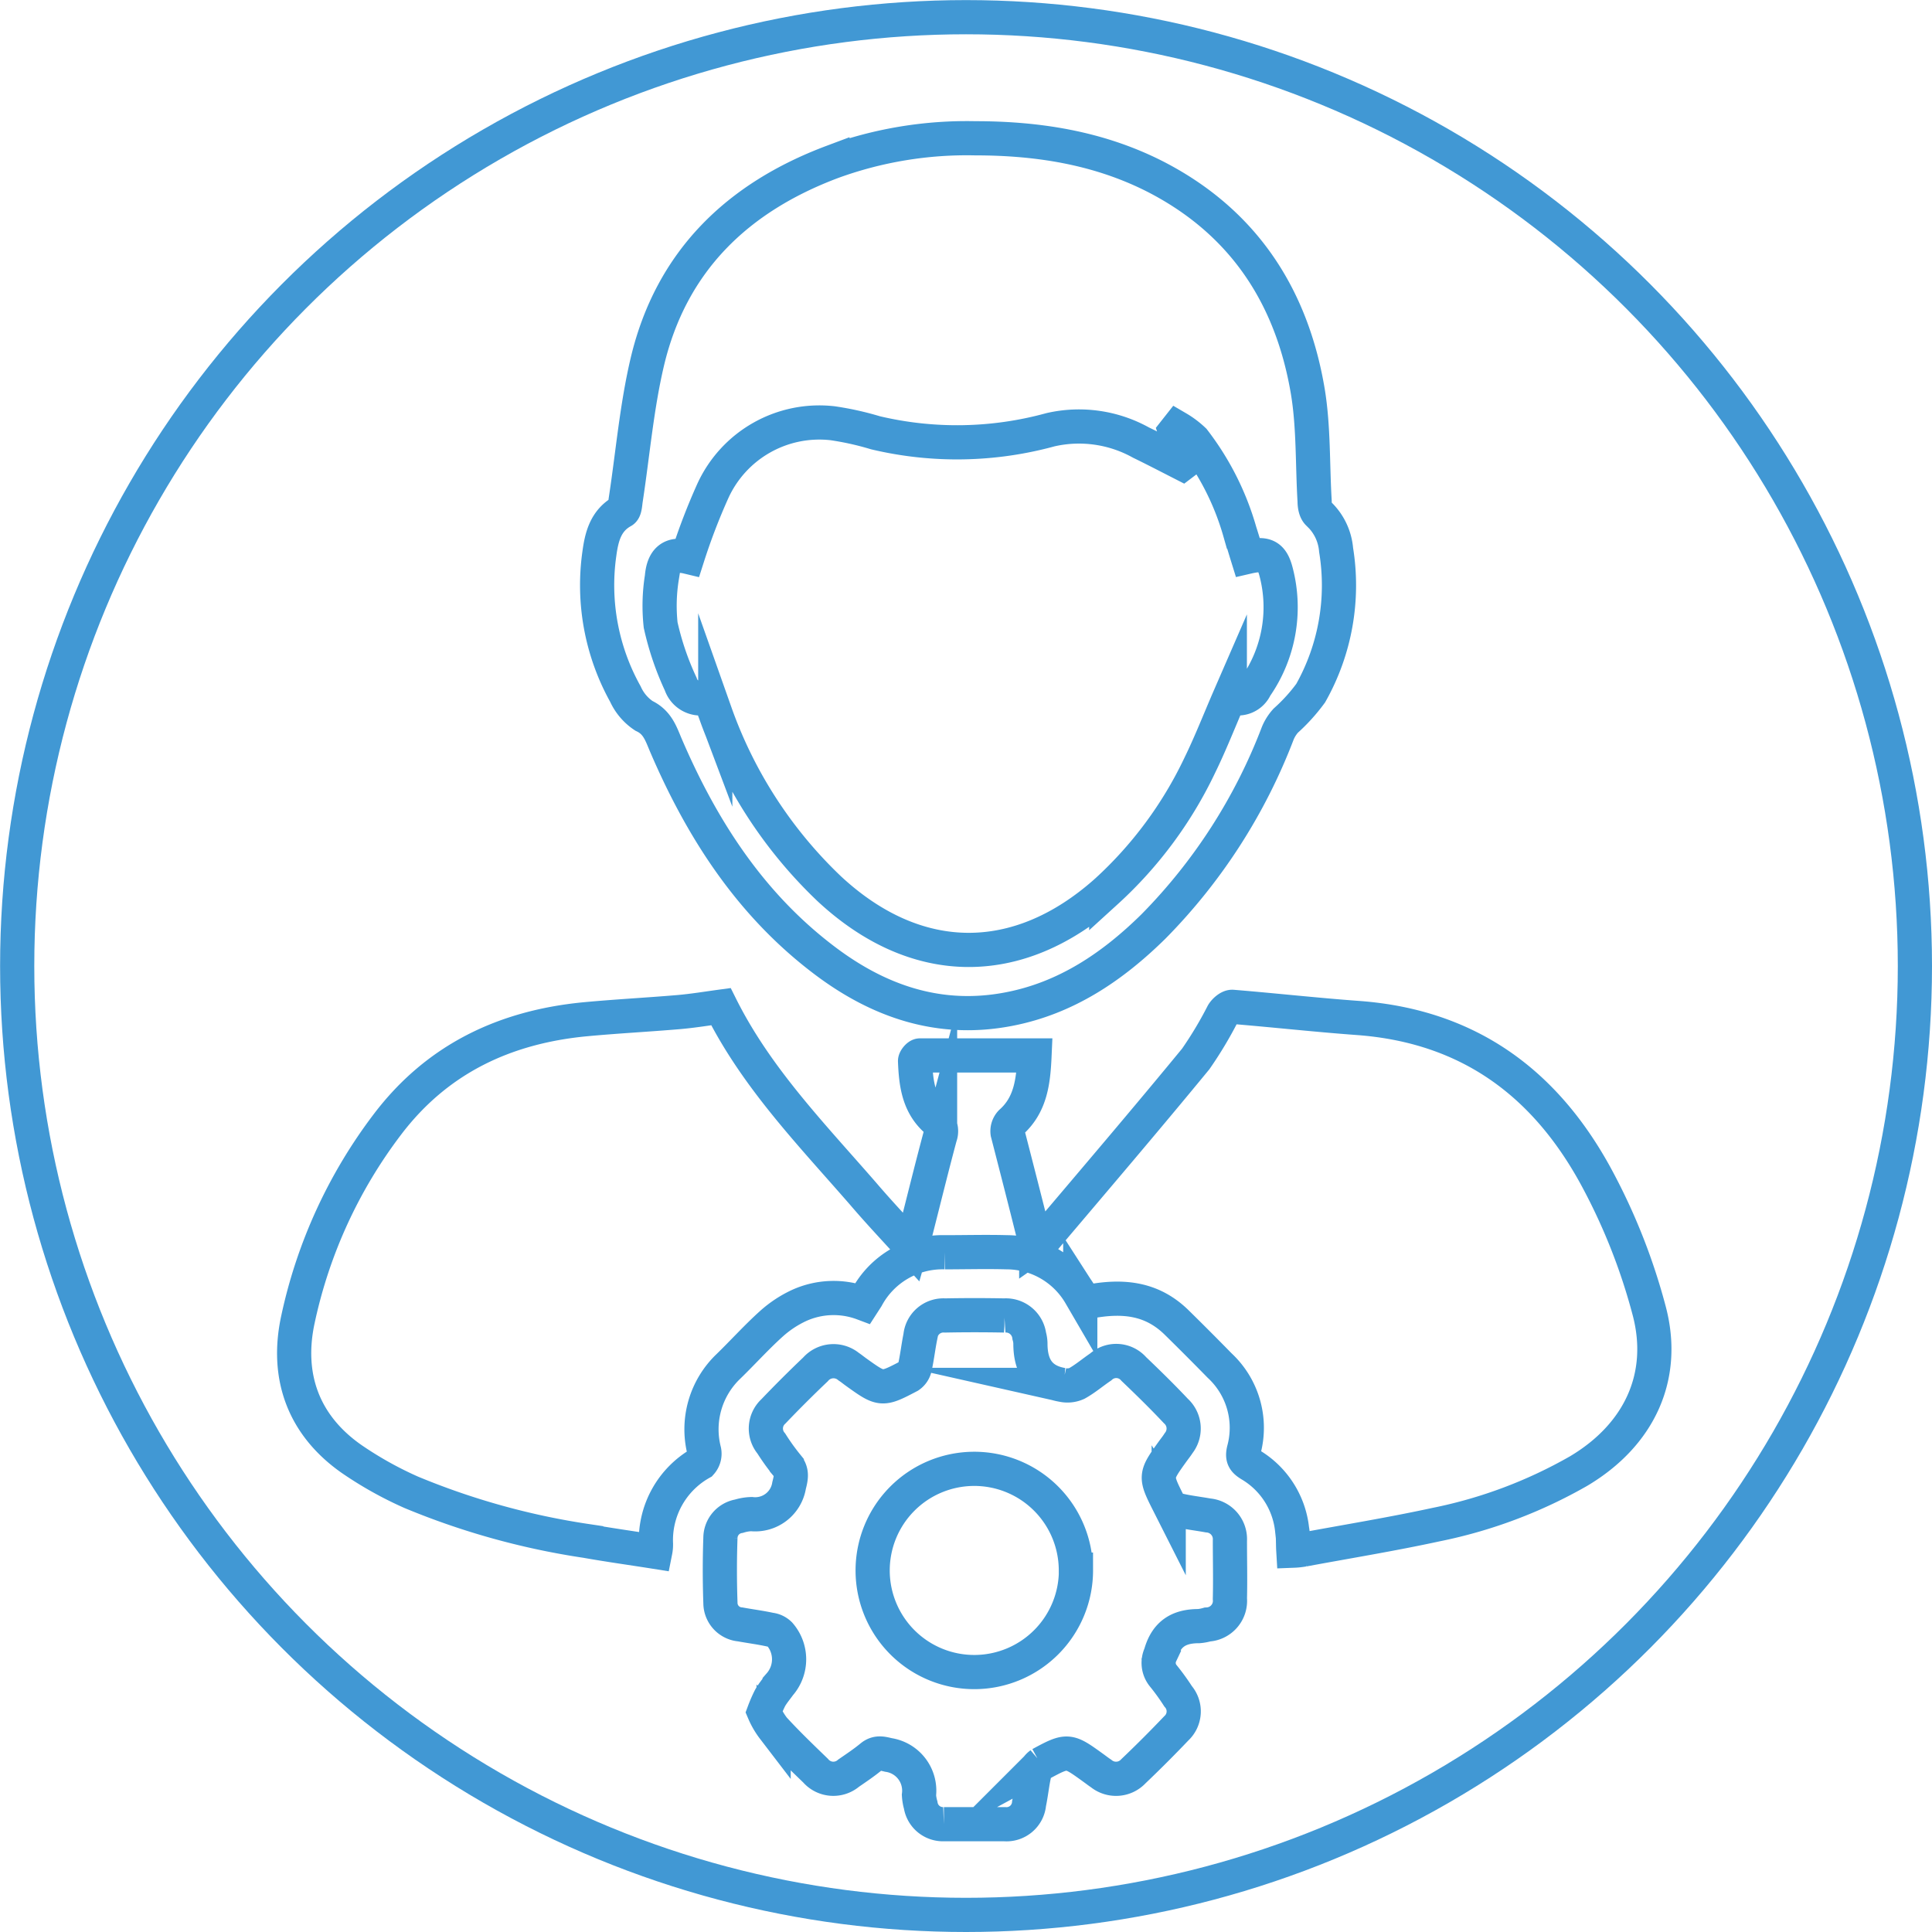 <svg xmlns="http://www.w3.org/2000/svg" viewBox="0 0 202.31 202.31"><defs><style>.cls-1{fill:none;stroke:#4198d4;stroke-miterlimit:10;stroke-width:3.58px;}</style></defs><g id="Capa_2" data-name="Capa 2"><g id="Capa_1-2" data-name="Capa 1"><path class="cls-1" d="M135.43,162.38c-.05-.84,0-1.54-.13-2.23a9,9,0,0,0-4.36-6.77c-.66-.4-.89-.71-.69-1.54a8.89,8.89,0,0,0-2.54-8.85q-2.22-2.27-4.49-4.5c-2.42-2.37-5.36-3-9.56-2.11-.17-.25-.36-.53-.54-.81a8.94,8.94,0,0,0-7.68-4.44c-2.16-.06-4.33,0-6.49,0a9,9,0,0,0-8.18,4.73l-.4.62a8.76,8.76,0,0,0-6.71.23,11.74,11.74,0,0,0-2.85,1.88c-1.57,1.41-3,3-4.51,4.47a9.11,9.11,0,0,0-2.56,8.87,1.46,1.46,0,0,1-.34,1.27,9.27,9.27,0,0,0-4.71,8.48c0,.21,0,.42-.08.82-2.46-.39-4.85-.72-7.22-1.14a77.52,77.52,0,0,1-18.32-5.09,38.6,38.6,0,0,1-6.22-3.47c-5.13-3.57-6.93-8.74-5.65-14.64a51.54,51.54,0,0,1,9.37-20.42c5.19-6.84,12.24-10.18,20.63-11,3.29-.31,6.6-.48,9.89-.76,1.49-.13,3-.38,4.4-.57C79.23,112.89,85,118.81,90.38,125c1.57,1.84,3.23,3.6,5.05,5.6.2-.7.34-1.14.45-1.59.85-3.33,1.67-6.68,2.56-10a1.57,1.57,0,0,0-.53-1.82c-1.75-1.63-2-3.83-2.09-6.08,0-.2.33-.59.51-.59,4,0,7.91,0,12,0-.12,2.72-.4,5.17-2.46,7a1.35,1.35,0,0,0-.36,1.11c1,3.89,2,7.76,3,11.82a6.57,6.57,0,0,0,.86-.72c5.3-6.26,10.63-12.5,15.84-18.84a40.7,40.7,0,0,0,2.84-4.74c.2-.33.67-.74,1-.72,4.39.36,8.78.85,13.17,1.17,11.75.87,19.87,7,25.23,17.21a63.36,63.36,0,0,1,5.27,13.54c1.75,6.76-1,12.87-7.41,16.69a49.87,49.87,0,0,1-14.93,5.61c-4.61,1-9.27,1.76-13.91,2.62A7.69,7.69,0,0,1,135.43,162.38Z"></path><path class="cls-1" d="M102.11,14.48c6.57,0,12.93,1,18.84,4,9.22,4.72,14.32,12.5,16,22.52.62,3.76.48,7.64.71,11.46,0,.45.08,1,.37,1.29a5.83,5.83,0,0,1,1.88,3.83,23,23,0,0,1-2.66,15,18.66,18.66,0,0,1-2.62,2.89,4.63,4.63,0,0,0-.82,1.29A58.49,58.49,0,0,1,120.8,97c-4.28,4.22-9.15,7.52-15.16,8.67-7.24,1.4-13.62-.79-19.34-5.13C78.59,94.7,73.53,86.87,69.76,78.11c-.53-1.23-.88-2.47-2.33-3.15a5.4,5.4,0,0,1-1.94-2.28A23.43,23.43,0,0,1,62.76,58c.24-1.76.64-3.48,2.43-4.47.25-.13.27-.76.33-1.17.74-4.83,1.15-9.75,2.27-14.49,2.5-10.52,9.43-17.19,19.38-20.92A41.15,41.15,0,0,1,102.11,14.48Zm22,33.84-.29.22c-1.45-.74-2.89-1.49-4.35-2.2A13.36,13.36,0,0,0,110,45a37,37,0,0,1-18.32.32,31,31,0,0,0-4.49-1A12.26,12.26,0,0,0,74.65,51.4,64.8,64.8,0,0,0,72,58.31c-1.63-.39-2.53.21-2.69,2.14a18.77,18.77,0,0,0-.13,5,29.84,29.84,0,0,0,2.1,6.18,2.2,2.2,0,0,0,3,1.31c.23.64.42,1.18.62,1.71A47.09,47.09,0,0,0,86.84,93.07c9.07,8.43,19.74,8.54,29,.29a42.55,42.55,0,0,0,9.79-13.21c1.14-2.33,2.08-4.75,3.15-7.21a2,2,0,0,0,2.69-1,14.58,14.58,0,0,0,2.17-12c-.44-1.77-1.14-2.06-3-1.63-.27-.87-.53-1.76-.81-2.63A28.48,28.48,0,0,0,125,46.1a9.12,9.12,0,0,0-1.7-1.28l-.26.33Z"></path><path class="cls-1" d="M80,179.27a14.8,14.8,0,0,1,.64-1.47c.28-.49.66-.94,1-1.41a4,4,0,0,0,0-5.27,1.68,1.68,0,0,0-1-.47c-1-.22-2.09-.36-3.13-.55a2.26,2.26,0,0,1-2.07-2.23q-.12-3.44,0-6.88a2.32,2.32,0,0,1,1.94-2.22,4.92,4.92,0,0,1,1.31-.22,3.59,3.59,0,0,0,3.94-3c.22-.86.34-1.44-.24-2.13a23.86,23.86,0,0,1-1.62-2.26,2.44,2.44,0,0,1,.22-3.37q2.15-2.25,4.4-4.39a2.5,2.5,0,0,1,3.48-.29c.26.17.5.37.75.55,2.69,1.93,2.7,1.94,5.58.43a1.45,1.45,0,0,0,.6-.89c.24-1.08.36-2.18.58-3.26a2.42,2.42,0,0,1,2.57-2.19q3.1-.06,6.22,0a2.47,2.47,0,0,1,2.61,2.15,3,3,0,0,1,.12.79c0,2.34.92,3.92,3.35,4.33a2.41,2.41,0,0,0,1.51-.15c.88-.49,1.66-1.16,2.5-1.73a2.43,2.43,0,0,1,3.47.22c1.5,1.43,3,2.9,4.4,4.39a2.48,2.48,0,0,1,.29,3.37c-.19.3-.41.57-.62.86-1.85,2.58-1.87,2.59-.42,5.46a1.61,1.61,0,0,0,1,.7c1,.24,2.09.36,3.13.55a2.49,2.49,0,0,1,2.28,2.63c0,2,.05,4.06,0,6.09a2.48,2.48,0,0,1-2.35,2.7,4.71,4.71,0,0,1-.91.17c-2.06,0-3.4.78-4,2.95a2.12,2.12,0,0,0,.28,2.25,23.83,23.83,0,0,1,1.55,2.14,2.42,2.42,0,0,1-.19,3.37q-2.19,2.3-4.49,4.49a2.48,2.48,0,0,1-3.38.23c-.26-.17-.5-.36-.75-.54-2.7-1.95-2.71-2-5.59-.44a1.65,1.65,0,0,0-.65,1c-.23,1-.33,2.09-.55,3.12a2.37,2.37,0,0,1-2.56,2.17c-2.12,0-4.24,0-6.36,0a2.36,2.36,0,0,1-2.43-2,4.81,4.81,0,0,1-.18-1.05,3.78,3.78,0,0,0-3.2-4.2c-.7-.17-1.21-.3-1.8.19-.75.62-1.56,1.16-2.36,1.71a2.46,2.46,0,0,1-3.47-.26c-1.49-1.44-3-2.89-4.39-4.41A8,8,0,0,1,80,179.27Zm32.66-14.85a10.64,10.64,0,1,0-10.57,10.67A10.65,10.65,0,0,0,112.67,164.42Z"></path><circle class="cls-1" cx="101.16" cy="101.16" r="99.36"></circle></g></g></svg>